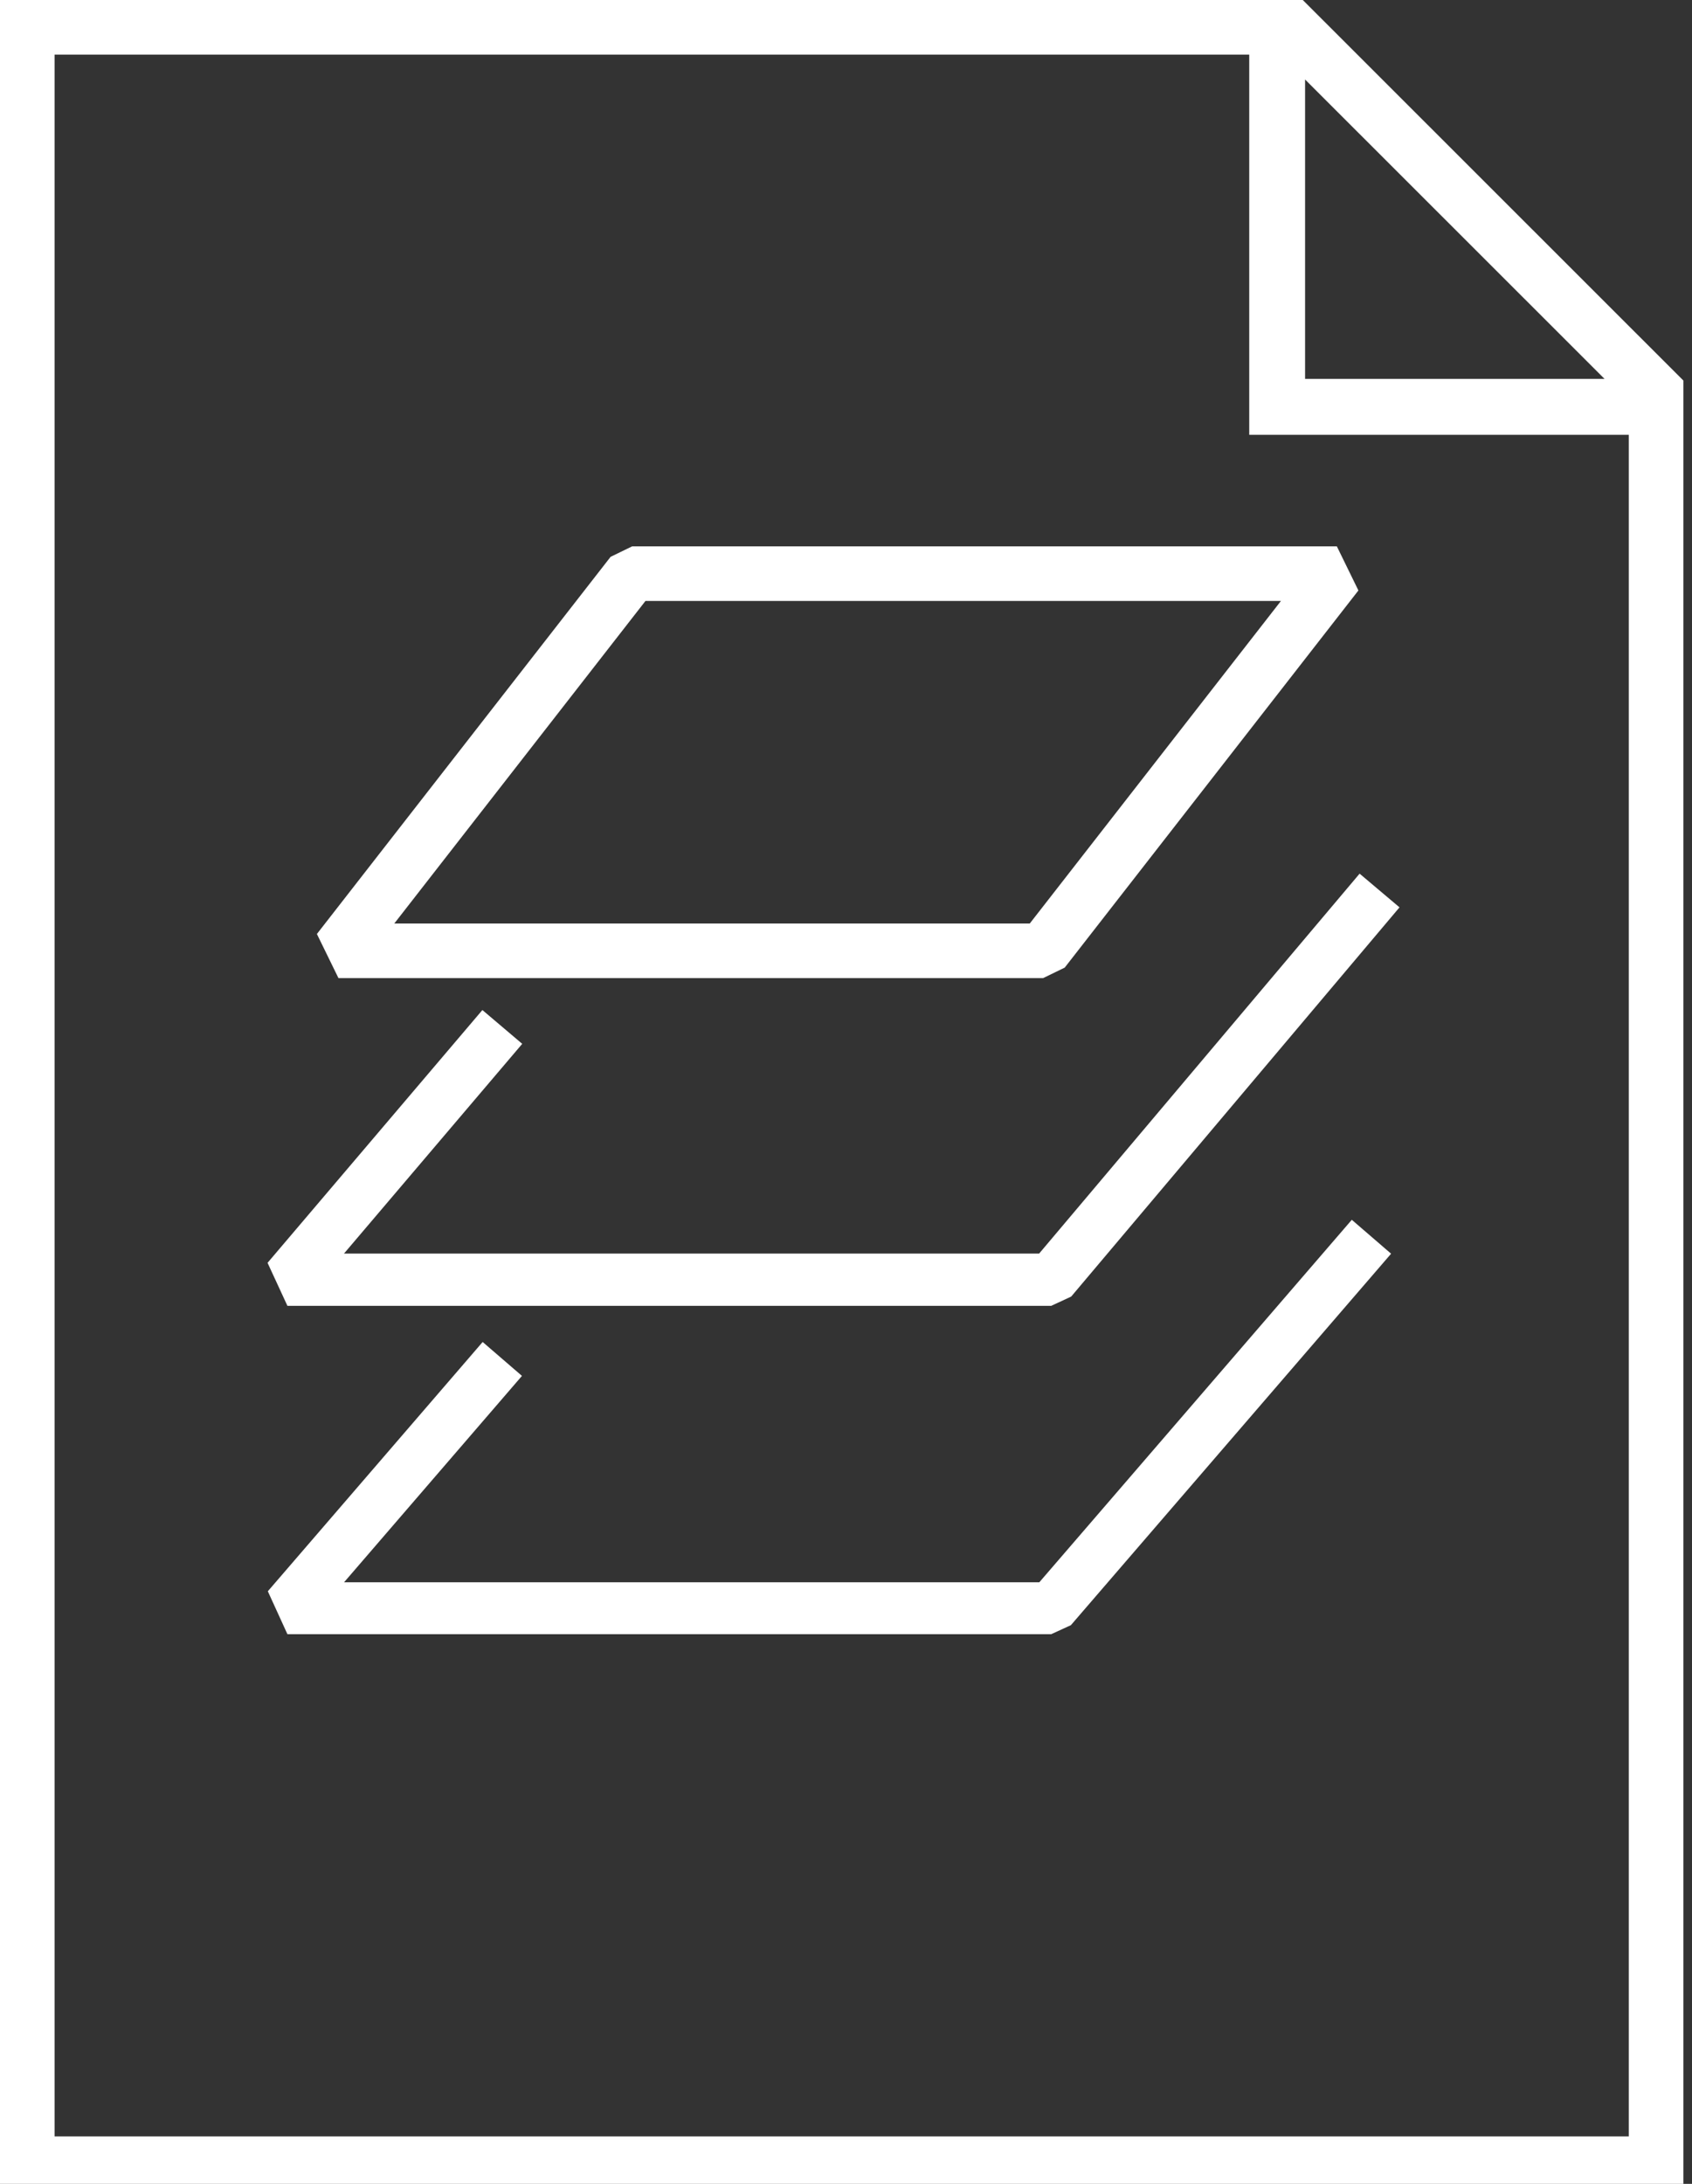 <?xml version="1.0" encoding="utf-8"?>
<!-- Generator: Adobe Illustrator 26.3.1, SVG Export Plug-In . SVG Version: 6.00 Build 0)  -->
<svg version="1.1" id="レイヤー_1" xmlns="http://www.w3.org/2000/svg" xmlns:xlink="http://www.w3.org/1999/xlink" x="0px"
	 y="0px" viewBox="0 0 31 40" enable-background="new 0 0 31 40" xml:space="preserve">
<rect x="0" y="0" width="31" height="40" fill="#333333" stroke="none"/>
<g>
	<path fill="#FFFFFF" d="M23.869,0H0v40.13h30.842V6.97L23.869,0z M23.911,1.456l5.487,5.484h-5.487V1.456z M1,39.13V1h21.888v6.964
		h6.954V39.13H1z"/>
	<path fill="#FFFFFF" d="M19.112,17.915H6.201l-0.395-0.808l5.381-6.908l0.395-0.192h12.911l0.395,0.808l-5.381,6.908L19.112,17.915
		z M7.224,16.915h11.643l4.602-5.908H11.826L7.224,16.915z"/>
	<polygon fill="#FFFFFF" points="19.26,23.918 5.266,23.918 4.902,23.13 8.838,18.5 9.568,19.119 6.302,22.961 19.038,22.961 
		24.91,16.002 25.641,16.619 19.626,23.748 	"/>
	<polygon fill="#FFFFFF" points="19.26,29.932 5.266,29.932 4.907,29.146 8.843,24.58 9.563,25.201 6.304,28.981 19.042,28.981 
		24.767,22.342 25.487,22.963 19.62,29.767 	"/>
</g>
</svg>
